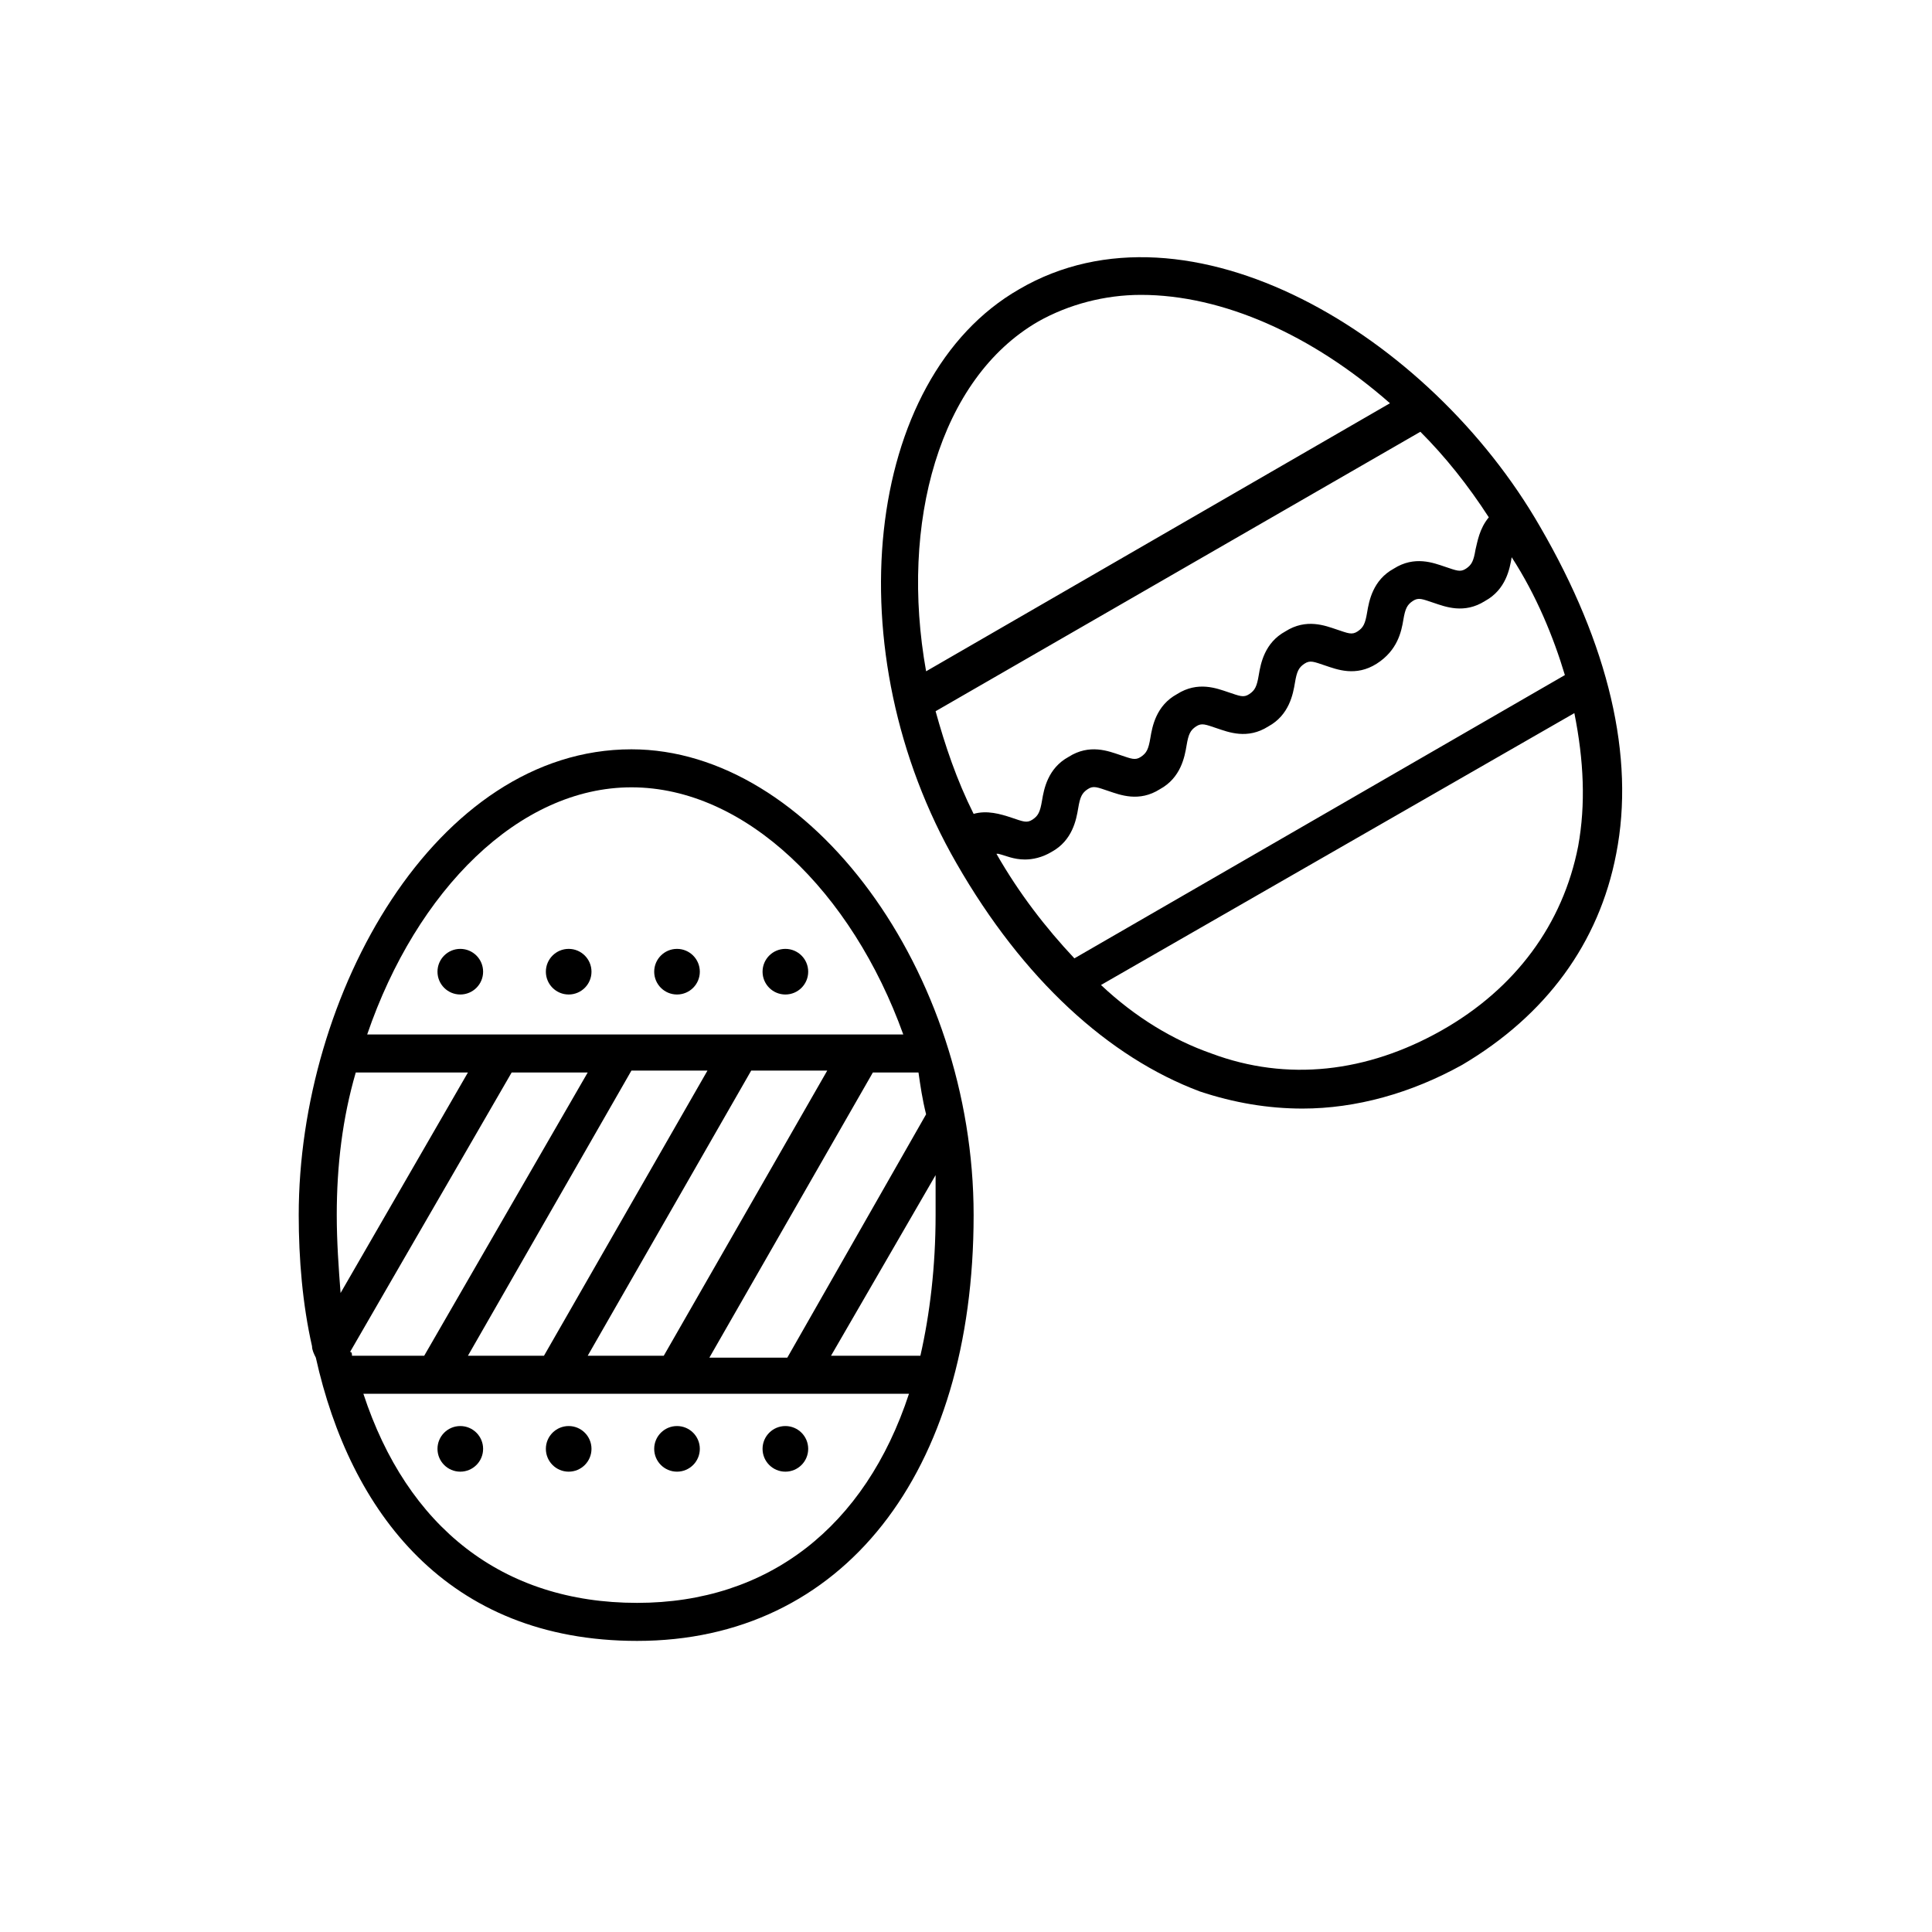 <?xml version="1.0" encoding="UTF-8"?>
<!-- Uploaded to: ICON Repo, www.svgrepo.com, Generator: ICON Repo Mixer Tools -->
<svg fill="#000000" width="800px" height="800px" version="1.1" viewBox="144 144 512 512" xmlns="http://www.w3.org/2000/svg">
 <g>
  <path d="m272.03 401.51c0 3.336-2.707 6.043-6.047 6.043s-6.043-2.707-6.043-6.043c0-3.34 2.703-6.047 6.043-6.047s6.047 2.707 6.047 6.047"/>
  <path d="m300.75 401.51c0 3.336-2.703 6.043-6.043 6.043s-6.047-2.707-6.047-6.043c0-3.34 2.707-6.047 6.047-6.047s6.043 2.707 6.043 6.047"/>
  <path d="m329.46 401.51c0 3.336-2.707 6.043-6.047 6.043-3.336 0-6.043-2.707-6.043-6.043 0-3.34 2.707-6.047 6.043-6.047 3.34 0 6.047 2.707 6.047 6.047"/>
  <path d="m358.18 401.51c0 3.336-2.707 6.043-6.047 6.043-3.34 0-6.047-2.707-6.047-6.043 0-3.34 2.707-6.047 6.047-6.047 3.34 0 6.047 2.707 6.047 6.047"/>
  <path d="m272.03 527.96c0 3.34-2.707 6.047-6.047 6.047s-6.043-2.707-6.043-6.047c0-3.336 2.703-6.043 6.043-6.043s6.047 2.707 6.047 6.043"/>
  <path d="m300.75 527.96c0 3.34-2.703 6.047-6.043 6.047s-6.047-2.707-6.047-6.047c0-3.336 2.707-6.043 6.047-6.043s6.043 2.707 6.043 6.043"/>
  <path d="m329.46 527.96c0 3.34-2.707 6.047-6.047 6.047-3.336 0-6.043-2.707-6.043-6.047 0-3.336 2.707-6.043 6.043-6.043 3.34 0 6.047 2.707 6.047 6.043"/>
  <path d="m358.18 527.96c0 3.34-2.707 6.047-6.047 6.047-3.34 0-6.047-2.707-6.047-6.047 0-3.336 2.707-6.043 6.047-6.043 3.34 0 6.047 2.707 6.047 6.043"/>
  <path d="m227.7 503.79c9.07 40.809 34.762 75.066 85.145 75.066 54.41 0 89.176-44.336 89.176-112.85 0-64.488-43.328-123.43-90.688-123.43-51.891 0-88.168 64.992-88.168 123.43 0 11.586 1.008 23.68 3.527 34.762 0 1.008 0.504 2.016 1.008 3.023zm5.543-37.789c0-13.098 1.512-25.695 5.039-37.785h29.727l-33.754 58.441c-0.508-6.547-1.012-13.602-1.012-20.656zm158.7 0c0 13.602-1.512 26.199-4.031 37.281h-23.68l27.711-47.863v10.582zm-2.519-26.699-36.777 64.488h-20.656l43.328-75.57h12.09c0.504 3.523 1.008 7.051 2.016 11.082zm-69.523 63.984h-20.152l43.328-75.57h20.152zm-31.742 0h-20.152l43.328-75.57h20.152zm-31.738 0h-19.145c0-0.504 0-1.008-0.504-1.008l42.824-74.059h20.152zm56.426 65.492c-35.77 0-60.961-20.152-72.547-55.418h144.59c-11.586 35.266-37.281 55.418-72.043 55.418zm-1.512-216.13c30.23 0 58.441 27.711 72.043 65.496h-142.07c13.102-38.289 40.305-65.496 70.031-65.496z"/>
  <path d="m414.11 220.64c-41.312 23.68-48.871 96.227-16.625 152.15 17.633 30.73 40.305 51.387 64.488 60.457 9.07 3.023 18.137 4.535 27.207 4.535 14.105 0 28.719-4.031 42.32-11.586 22.168-13.098 36.273-32.242 40.809-55.922 5.039-25.695-2.016-55.418-20.152-86.656-29.223-50.887-93.207-89.176-138.05-62.98zm-12.09 139.05c-4.535-9.07-7.559-18.137-10.078-27.207l128.47-74.059c6.551 6.551 12.594 14.105 18.137 22.672-2.519 3.023-3.023 6.551-3.527 8.566-0.504 3.023-1.008 4.031-2.519 5.039-1.512 1.008-2.519 0.504-5.543-0.504-3.023-1.008-8.062-3.023-13.602 0.504-5.543 3.023-6.551 8.566-7.055 11.586-0.504 3.023-1.008 4.031-2.519 5.039-1.512 1.008-2.519 0.504-5.543-0.504-3.023-1.008-8.062-3.023-13.602 0.504-5.543 3.023-6.551 8.566-7.055 11.586-0.504 3.023-1.008 4.031-2.519 5.039-1.512 1.008-2.519 0.504-5.543-0.504-3.023-1.008-8.062-3.023-13.602 0.504-5.543 3.023-6.551 8.566-7.055 11.586-0.504 3.023-1.008 4.031-2.519 5.039-1.512 1.008-2.519 0.504-5.543-0.504-3.023-1.008-8.062-3.023-13.602 0.504-5.543 3.023-6.551 8.566-7.055 11.586-0.504 3.023-1.008 4.031-2.519 5.039-1.512 1.008-2.519 0.504-5.543-0.504-3.016-1.008-6.543-2.016-10.066-1.008zm17.129-130.49c8.062-4.535 17.633-7.055 27.207-7.055 21.664 0 45.344 10.578 66 28.719l-122.93 71.035c-7.055-39.297 3.527-77.586 29.727-92.699zm143.08 139.05c-4.031 20.656-16.625 37.785-36.273 48.871-19.648 11.082-40.809 13.602-60.961 6.047-10.078-3.527-20.152-9.574-29.223-18.137l125.45-72.047c2.519 12.594 3.023 24.184 1.008 35.266zm-3.527-45.344-129.98 75.07c-7.559-8.062-14.609-17.129-20.656-27.711h0.504c2.016 0.504 4.031 1.512 7.055 1.512 2.016 0 4.535-0.504 7.055-2.016 5.543-3.023 6.551-8.566 7.055-11.586 0.504-3.023 1.008-4.031 2.519-5.039 1.512-1.008 2.519-0.504 5.543 0.504 3.023 1.008 8.062 3.023 13.602-0.504 5.543-3.023 6.551-8.566 7.055-11.586 0.504-3.023 1.008-4.031 2.519-5.039 1.512-1.008 2.519-0.504 5.543 0.504 3.023 1.008 8.062 3.023 13.602-0.504 5.543-3.023 6.551-8.566 7.055-11.586 0.504-3.023 1.008-4.031 2.519-5.039 1.512-1.008 2.519-0.504 5.543 0.504 3.023 1.008 8.062 3.023 13.602-0.504 5.543-3.527 6.551-8.566 7.055-11.586 0.504-3.023 1.008-4.031 2.519-5.039 1.512-1.008 2.519-0.504 5.543 0.504 3.023 1.008 8.062 3.023 13.602-0.504 5.543-3.023 6.551-8.566 7.055-11.586 6.539 10.07 11.074 21.156 14.098 31.23z"/>
 </g>
</svg>
